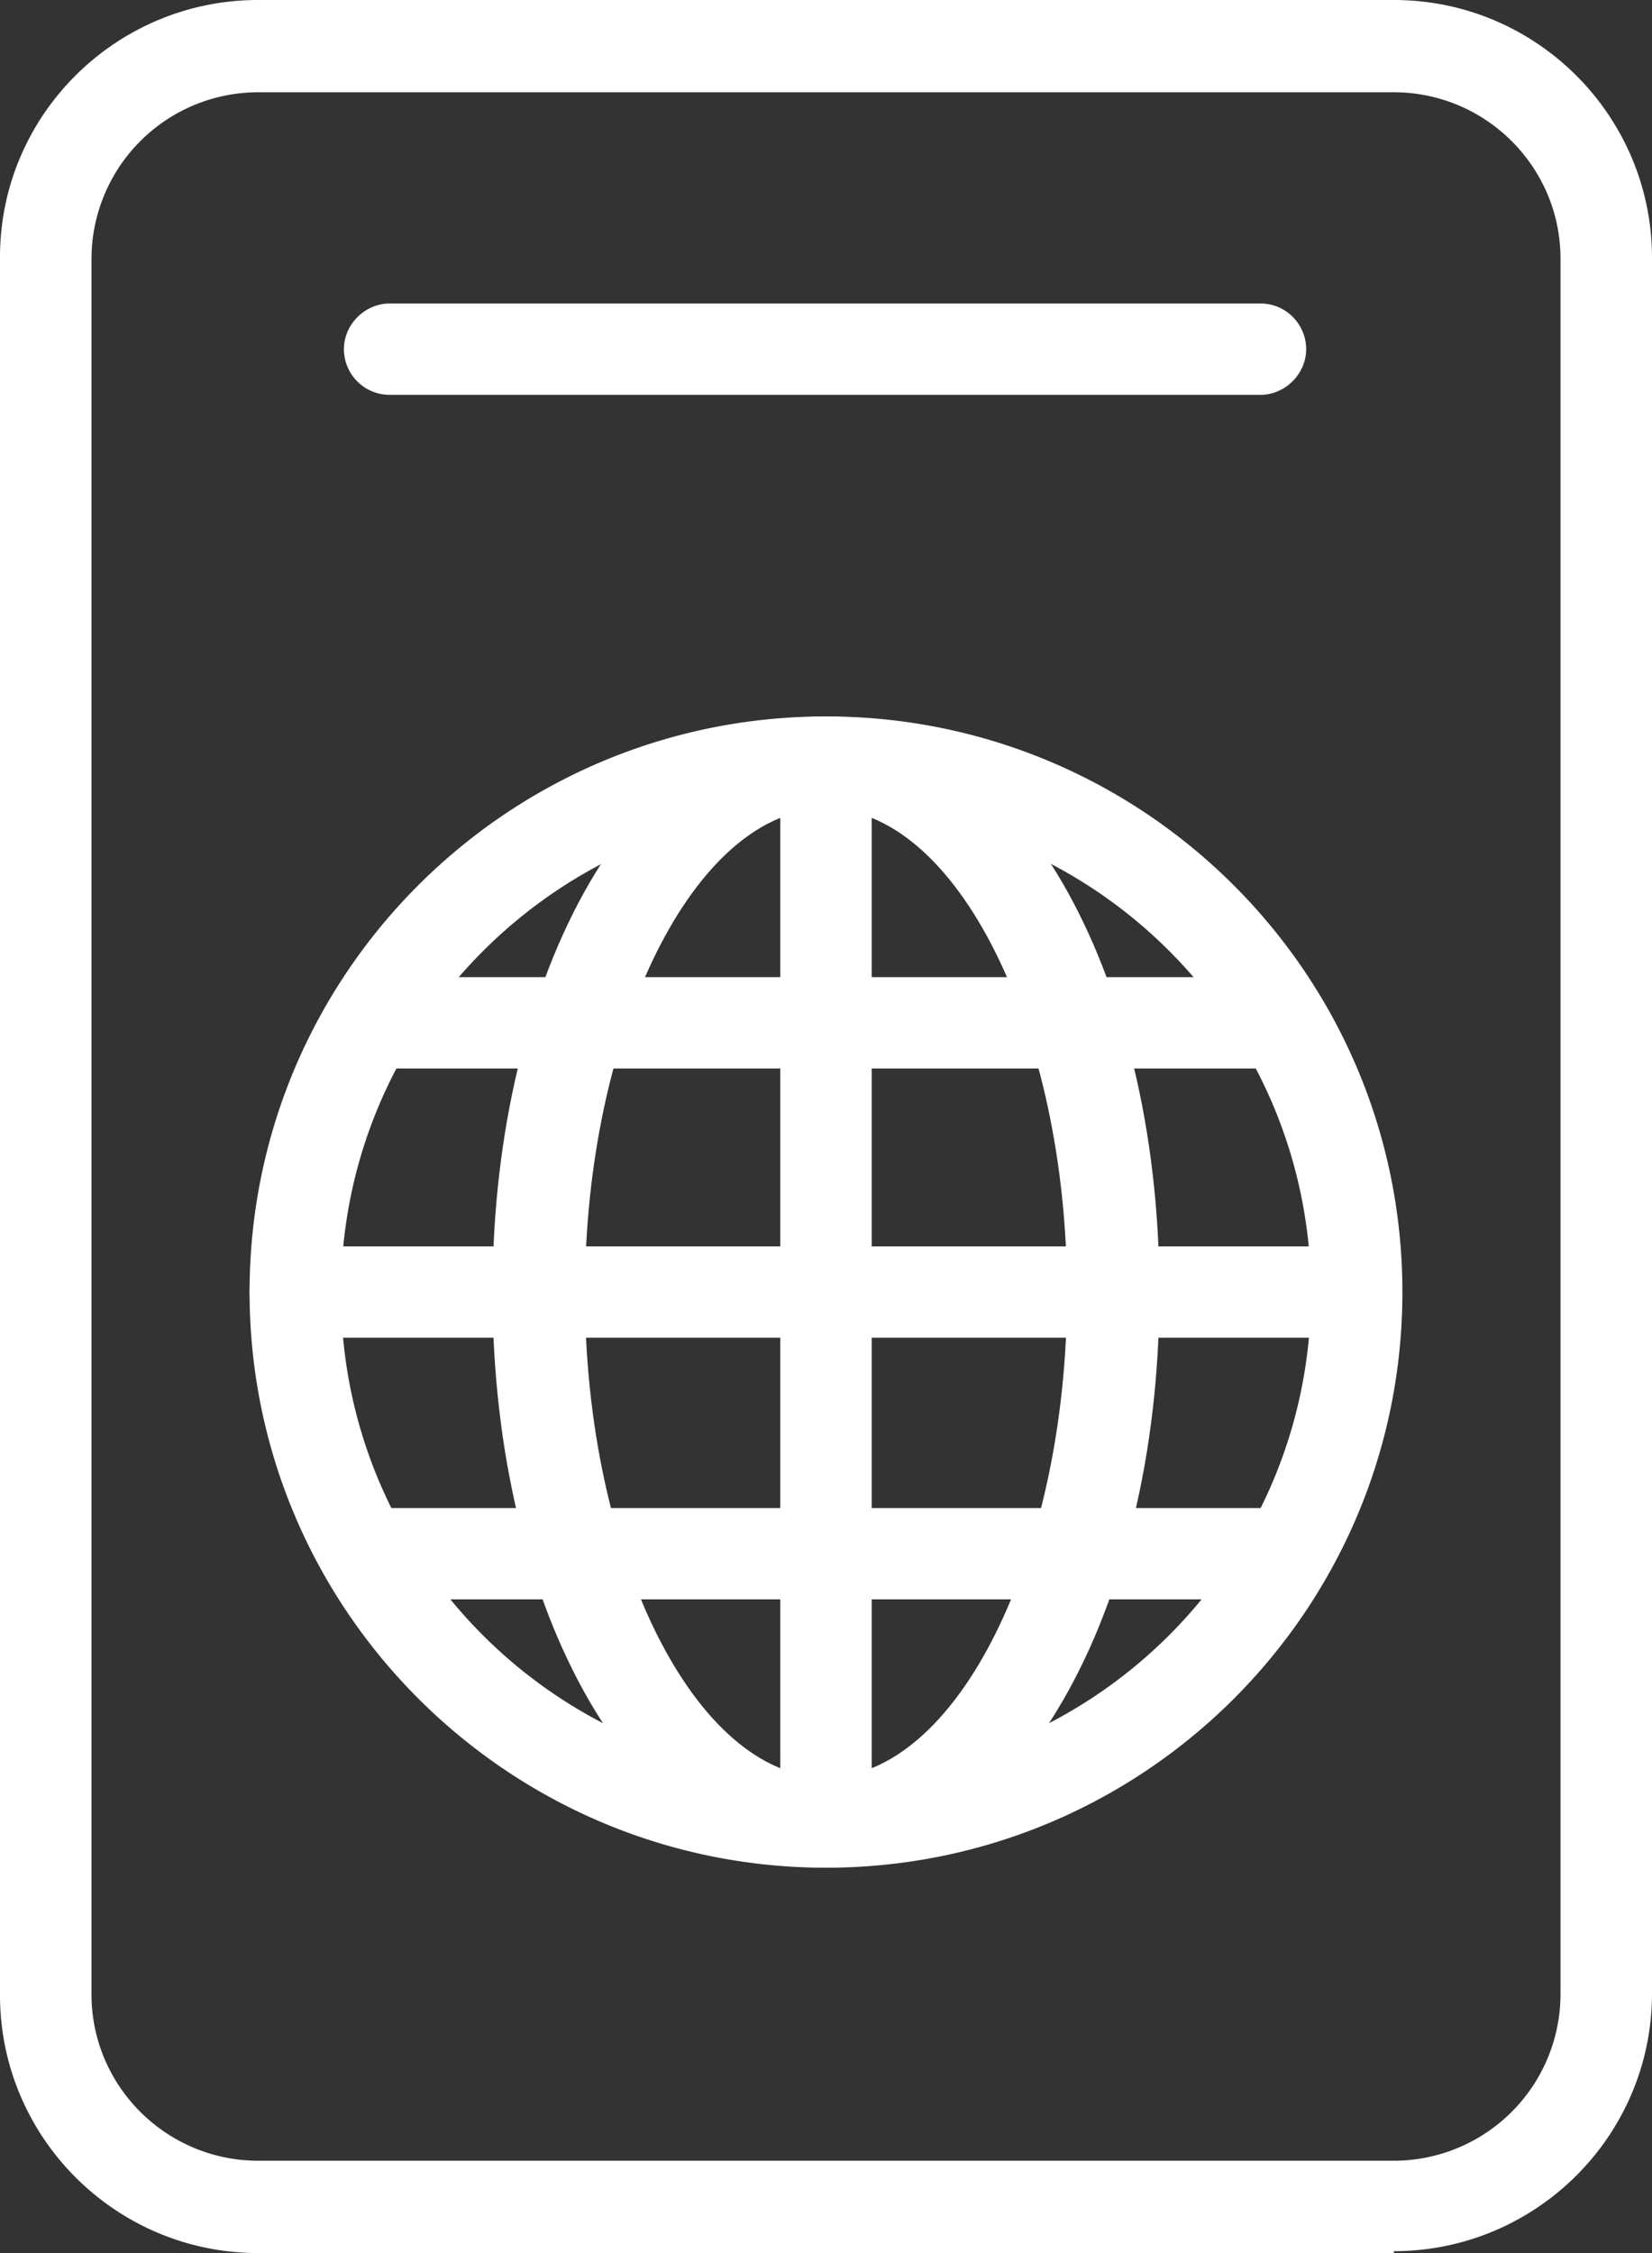 <?xml version="1.0" encoding="UTF-8"?> <svg xmlns="http://www.w3.org/2000/svg" width="66" height="90" viewBox="0 0 66 90"><rect x="0" y="0" width="66" height="90" fill="#333333" stroke="none"/><g fill="#FFF" fill-rule="nonzero"><path d="M55.685 90h-45.37C4.606 90 0 85.363 0 79.7V10.338C-.038 4.637 4.606 0 10.315 0h45.37C61.395 0 66 4.637 66 10.3v69.325c0 5.7-4.643 10.3-10.315 10.3V90zM10.315 3.686a6.663 6.663 0 0 0-6.66 6.651v69.325c0 3.686 3.007 6.65 6.66 6.65h45.37a6.663 6.663 0 0 0 6.66-6.65V10.337c0-3.687-3.006-6.651-6.66-6.651h-45.37z"></path><path d="M50.356 15.772h-34.79a1.826 1.826 0 0 1-1.826-1.824c0-.988.837-1.824 1.826-1.824h34.79c1.028 0 1.827.836 1.827 1.824 0 .988-.838 1.824-1.827 1.824zM33 74.607c-12.675 0-23.029-10.3-23.029-22.995 0-12.694 10.315-22.994 23.028-22.994 12.714 0 23.029 10.3 23.029 22.994 0 12.695-10.315 22.995-23.029 22.995zm0-42.302c-10.658 0-19.375 8.666-19.375 19.346S22.303 70.998 33 70.998c10.697 0 19.375-8.666 19.375-19.347 0-10.68-8.678-19.346-19.375-19.346z"></path><path d="M33 74.607c-7.46 0-13.323-10.11-13.323-22.995 0-12.884 5.862-22.994 13.322-22.994 7.46 0 13.322 10.11 13.322 22.994 0 12.885-5.861 22.995-13.322 22.995zm0-42.302c-5.215 0-9.63 8.856-9.63 19.346S27.784 70.998 33 70.998c5.214 0 9.63-8.856 9.63-19.347 0-10.49-4.416-19.346-9.63-19.346z"></path><path d="M33 74.607a1.826 1.826 0 0 1-1.827-1.824V30.481c0-1.026.837-1.824 1.826-1.824.99 0 1.827.836 1.827 1.824v42.302A1.826 1.826 0 0 1 33 74.607z"></path><path d="M54.199 53.437h-42.4a1.826 1.826 0 0 1-1.828-1.825c0-.988.838-1.824 1.827-1.824h42.363c1.028 0 1.827.836 1.827 1.824 0 .989-.837 1.825-1.827 1.825h.038zM50.773 42.681H15.147a1.826 1.826 0 0 1-1.827-1.824c0-.988.838-1.824 1.827-1.824h35.626c1.028 0 1.827.836 1.827 1.824 0 .988-.837 1.824-1.827 1.824zM50.773 63.888H15.147a1.826 1.826 0 0 1-1.827-1.825c0-.988.838-1.824 1.827-1.824h35.626c1.028 0 1.827.836 1.827 1.824 0 .988-.837 1.825-1.827 1.825z"></path></g></svg> 